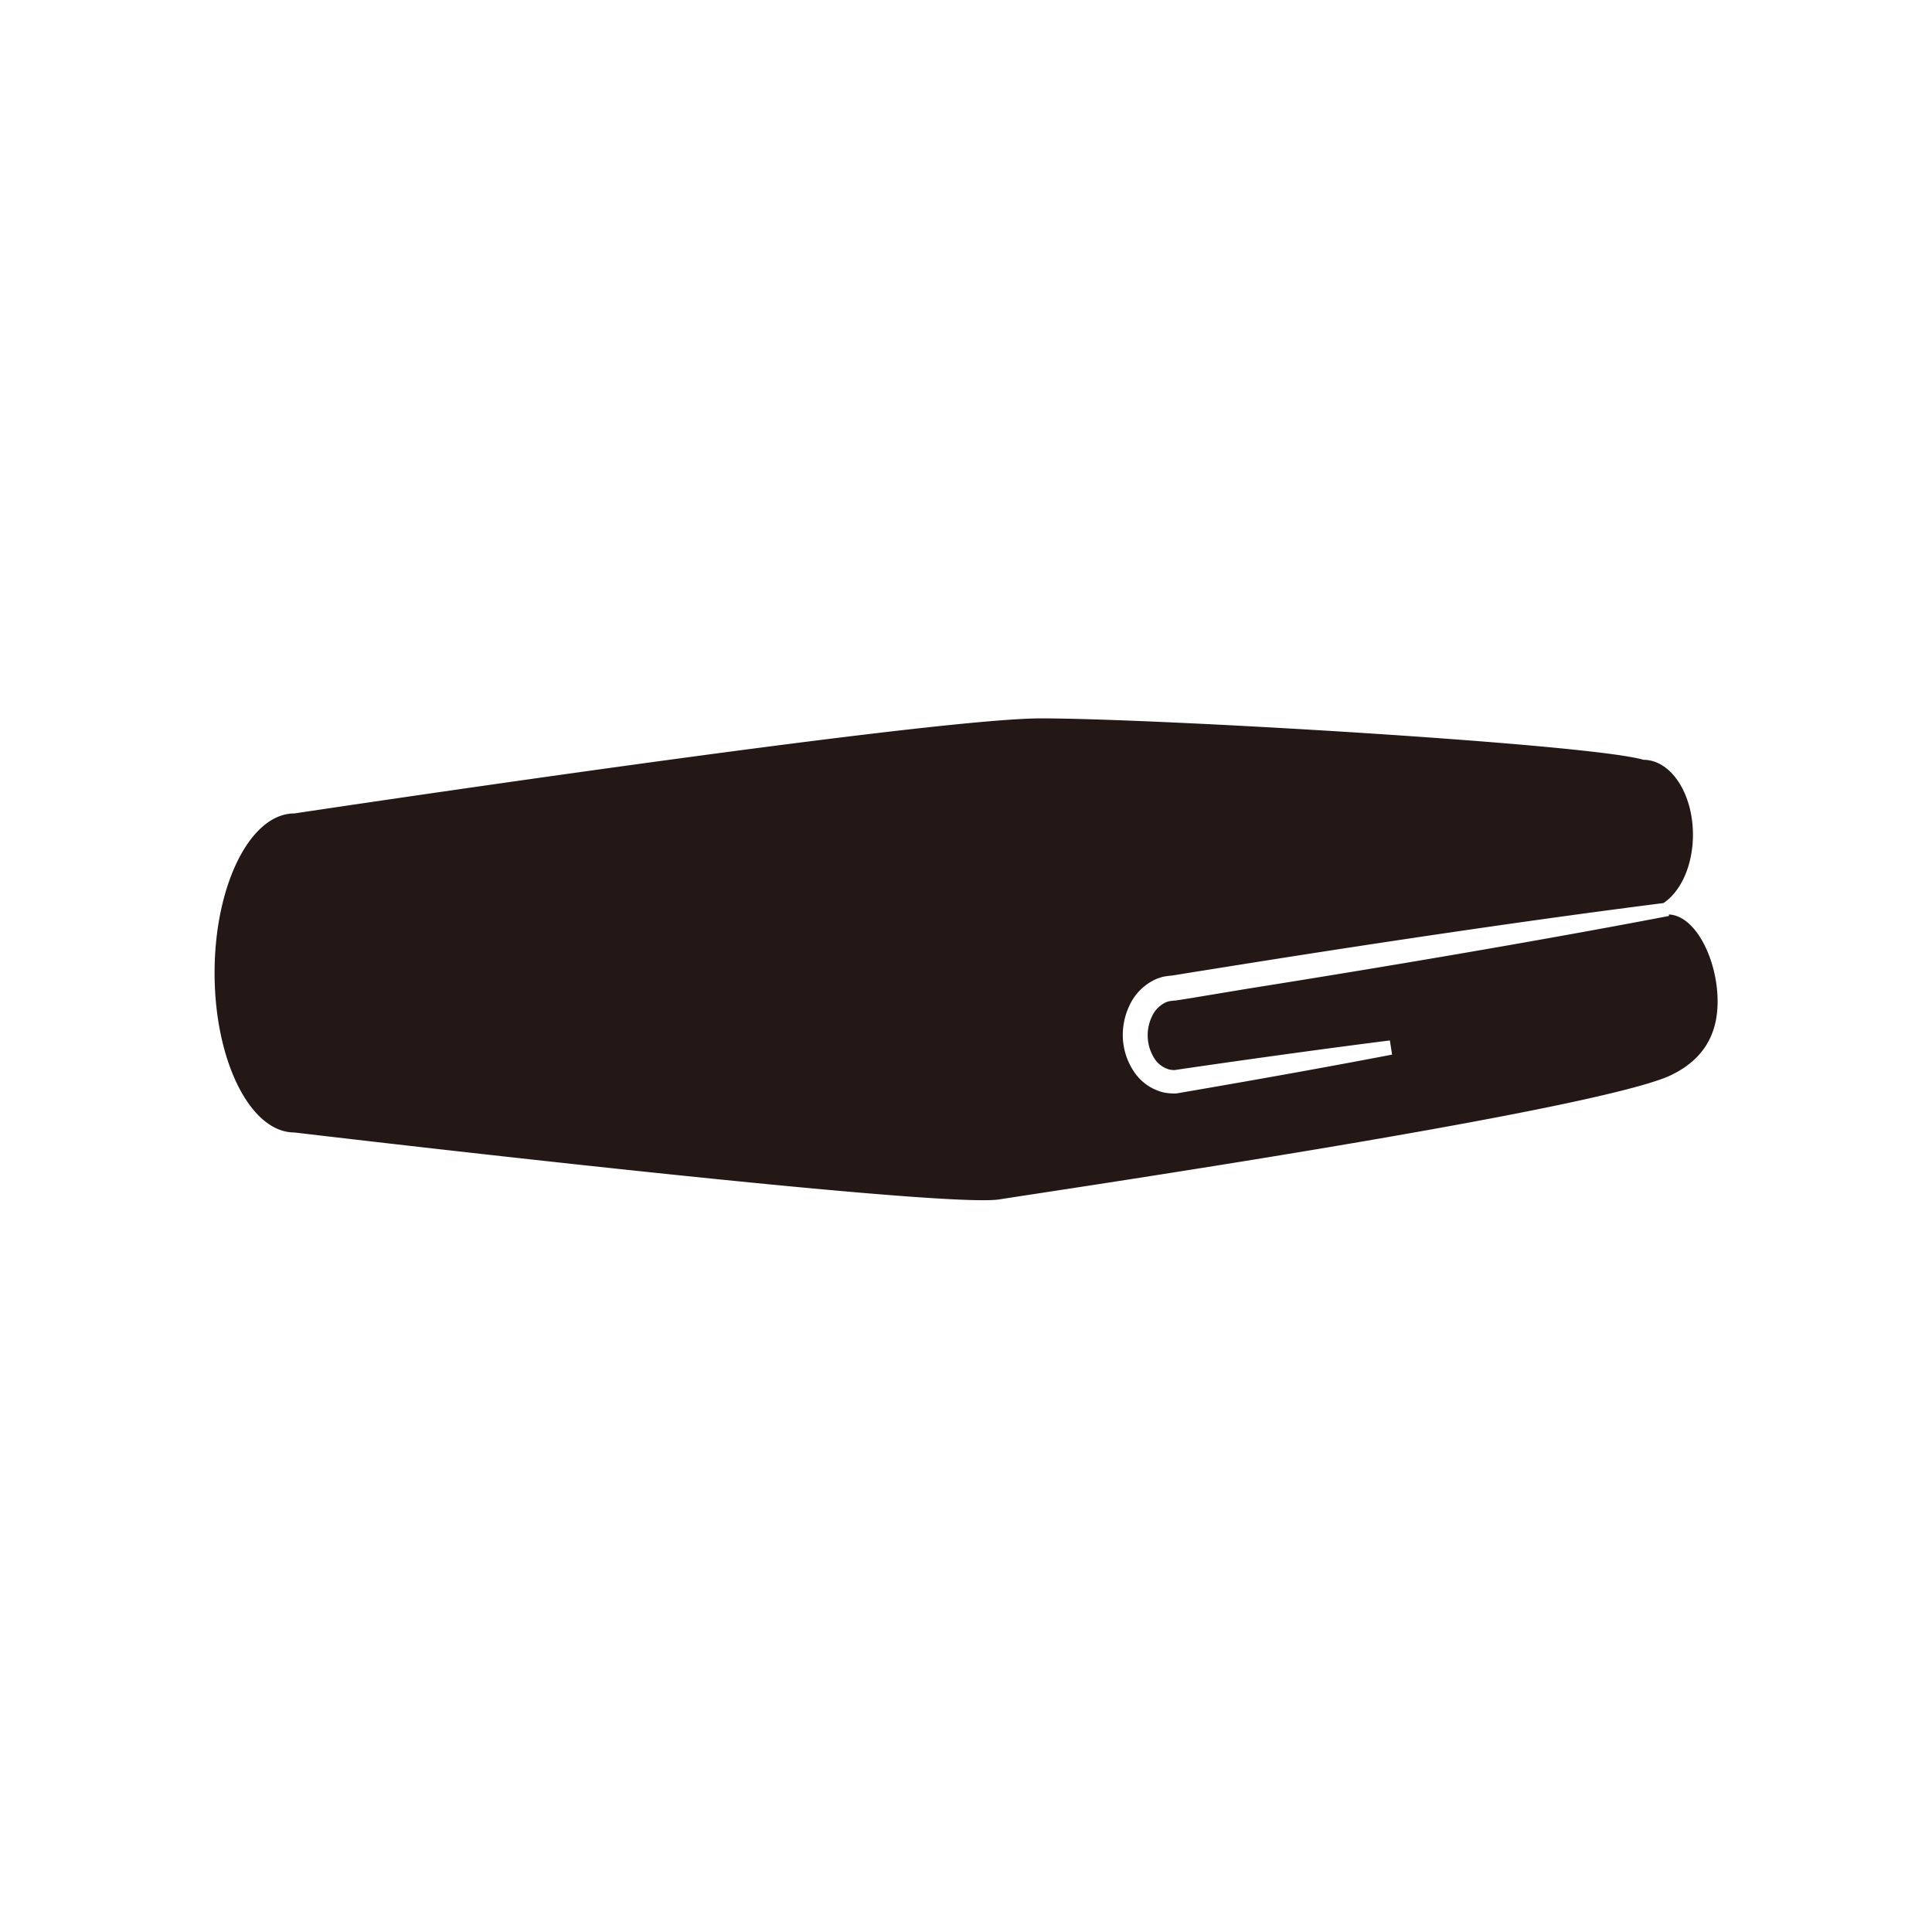 <svg xmlns="http://www.w3.org/2000/svg" viewBox="0 0 300 300"><defs><style>.cls-1{fill:#231815;}.cls-2{fill:none;}</style></defs><title>アセット 103</title><g id="レイヤー_2" data-name="レイヤー 2"><g id="pictgram"><path class="cls-1" d="M259.15,142l0,.23c-18,3.46-41.71,7.53-65.45,11.3L184.85,155l-2.22.35a9.73,9.73,0,0,0-1,.11,1.25,1.25,0,0,0-.32.08,1.75,1.75,0,0,0-.32.12,4.43,4.43,0,0,0-2.11,2.16,6.76,6.76,0,0,0,.35,6.5,4,4,0,0,0,2.29,1.74,3.91,3.91,0,0,0,.66.1h0l.21,0,.53-.08,2.11-.31c11.19-1.62,21.68-3.06,30.79-4.21l.34,2.2c-9,1.73-19.43,3.61-30.58,5.53l-2.09.36-.53.09-.32.05a2.1,2.1,0,0,1-.5,0,7.27,7.27,0,0,1-1.47-.16,7.69,7.69,0,0,1-4.57-3.2,10.26,10.26,0,0,1-1.73-5,10.66,10.66,0,0,1,1-5.27,8.28,8.28,0,0,1,4-4.06,4.44,4.44,0,0,1,.72-.27,3.77,3.77,0,0,1,.75-.2,11.76,11.76,0,0,1,1.19-.15l2.21-.36,8.89-1.42c23.5-3.74,47-7.18,65.17-9.47,2.7-1.8,4.58-5.86,4.58-10.62,0-6.42-3.44-11.63-7.69-11.63-8.48-2.48-75.71-6.43-93.55-6.43S45.71,126.31,45.71,126.31c-6.83,0-12.39,11.08-12.39,24.76s5.56,24.78,12.39,24.78c0,0,100.07,11.88,109.48,10.39s90.25-13.4,103.83-19.08c4.19-1.89,7.69-5.22,7.69-11.64S263.34,142.18,259.15,142Z"/></g><g id="透明罫線"><rect class="cls-2" width="300" height="300"/></g></g></svg>